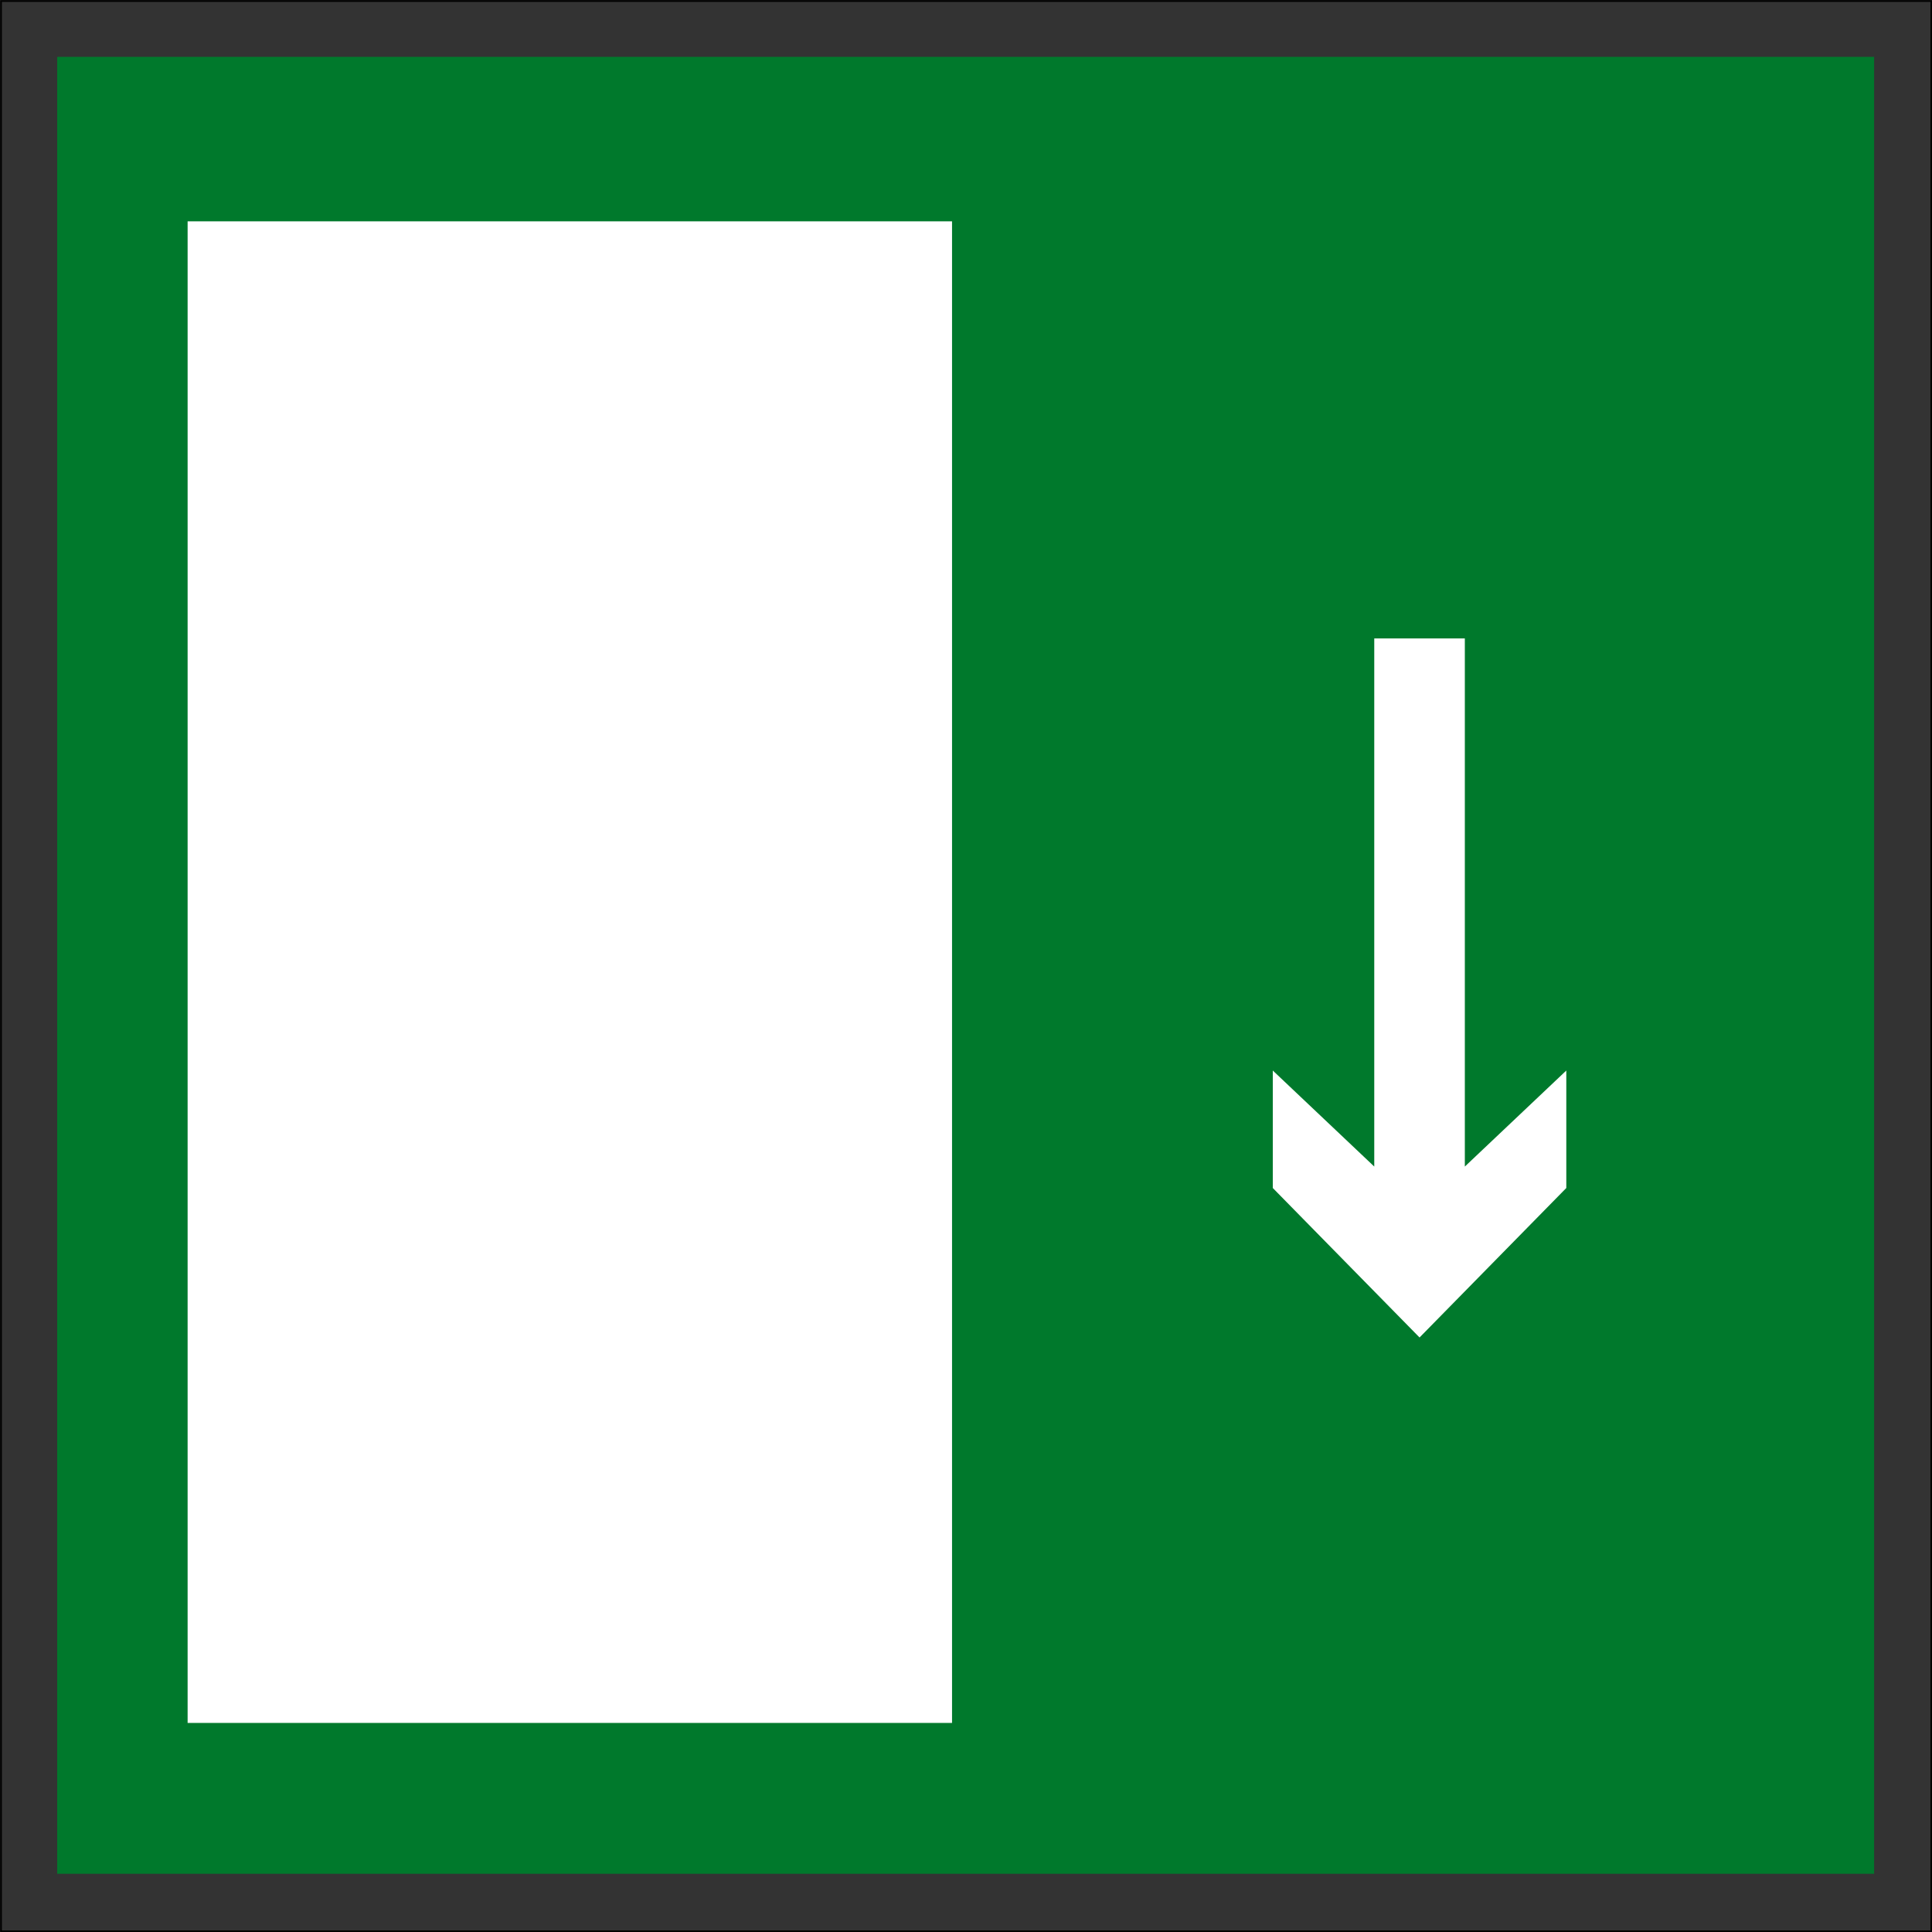 <?xml version="1.0" encoding="UTF-8"?> <svg xmlns="http://www.w3.org/2000/svg" viewBox="0 0 56.74 56.74"><rect x="0" y="0" width="56.74" height="56.74" fill="#333333" stroke="none"/><defs><style>.cls-1{fill:#fff}</style></defs><path d="M.03.03h56.69v56.69H.03z" style="fill:none;stroke:#000;stroke-width:.05px"></path><path d="M1.68 1.67h53.36v53.36H1.68z" style="fill:#00792c"></path><path d="M5.51 6.5h22.45v44.1H5.51zM41.61 18.75h1.41v15.51L46 31.44v3.45l-4.31 4.39-4.31-4.39v-3.45l2.98 2.82V18.75h1.41z" class="cls-1"></path></svg> 